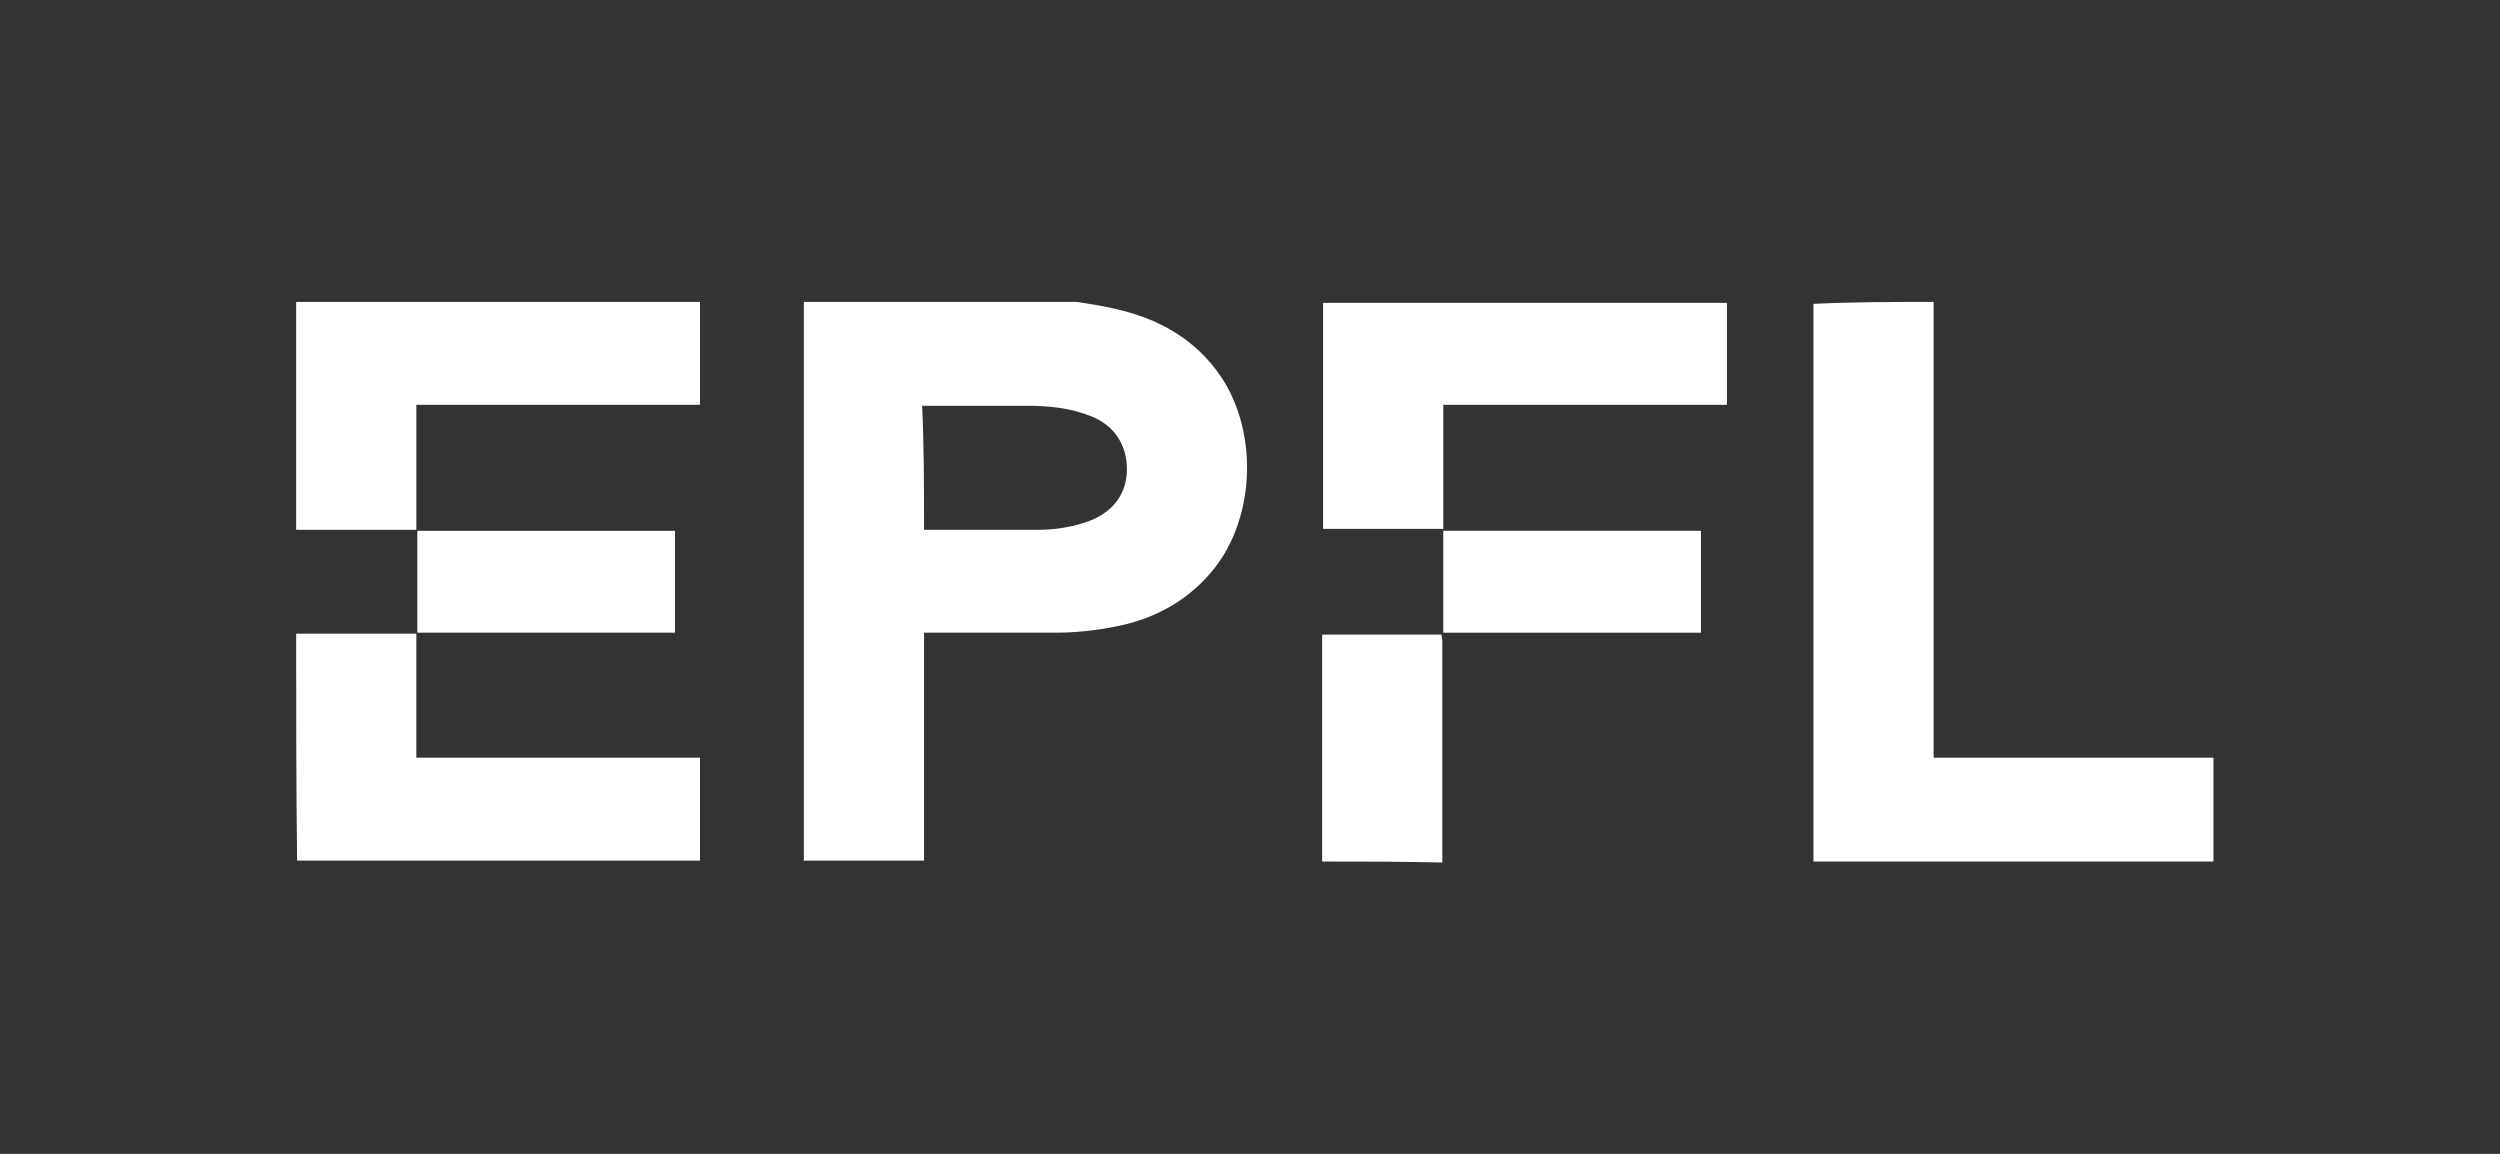 <?xml version="1.0" encoding="UTF-8"?>
<svg id="Layer_1" data-name="Layer 1" xmlns="http://www.w3.org/2000/svg" version="1.1" viewBox="0 0 260 120">
  <rect x="0" y="0" width="260" height="120" fill="#333333" stroke="none"/>
  <defs>
    <style>
      .cls-1 {
        fill: #fff;
        stroke-width: 0px;
      }
    </style>
  </defs>
  <path class="cls-1" d="M83.6,89.6V31.4h28.4c1.3.2,2.6.4,3.9.7,4.5,1,8.4,3.1,11.1,7.1,4,6,3.5,15.2-1.2,20.5-2.6,3-6.1,4.8-10,5.5-2,.4-4.1.6-6.1.6-4.2,0-8.5,0-12.7,0h-.9c0,.2,0,.4,0,.6v23.1c-4.1,0-8.2,0-12.4,0ZM96.1,55.1c.2,0,.2,0,.3,0h11.5c1.9,0,3.8-.3,5.6-1,2.4-1,3.7-2.9,3.7-5.3s-1.2-4.5-3.7-5.5c-2.2-.9-4.5-1.1-6.8-1.1h-10.8c.2,4.2.2,8.5.2,12.8Z"/>
  <path class="cls-1" d="M201.1,31.4v47.4c.3,0,.5,0,.7,0h28.4v10.8h-41.6V31.6c4.2-.2,8.3-.2,12.5-.2Z"/>
  <path class="cls-1" d="M72.8,31.4c0,.8,0,1.6,0,2.3v8.4h-29.5v13h-12.5v-23.7c14.1,0,28.1,0,42.1,0Z"/>
  <path class="cls-1" d="M179.6,31.4v10.7h-29.5v12.9h-12.5v-23.5c13.9,0,28,0,42,0Z"/>
  <path class="cls-1" d="M30.8,65.9h12.5v12.9h29.5c0,.4,0,.6,0,.9v8.9c0,.3,0,.6,0,.9H30.9c-.1-7.8-.1-15.7-.1-23.6Z"/>
  <path class="cls-1" d="M137.5,89.6v-23.6h12.4c0,.2.1.4.1.6v23.1c-4.2-.1-8.3-.1-12.5-.1Z"/>
  <path class="cls-1" d="M150.1,65.8v-10.6h26.8v10.6h-26.8Z"/>
  <path class="cls-1" d="M70.2,55.2v10.6h-26.8v-10.6c8.9,0,17.8,0,26.8,0Z"/>
</svg>